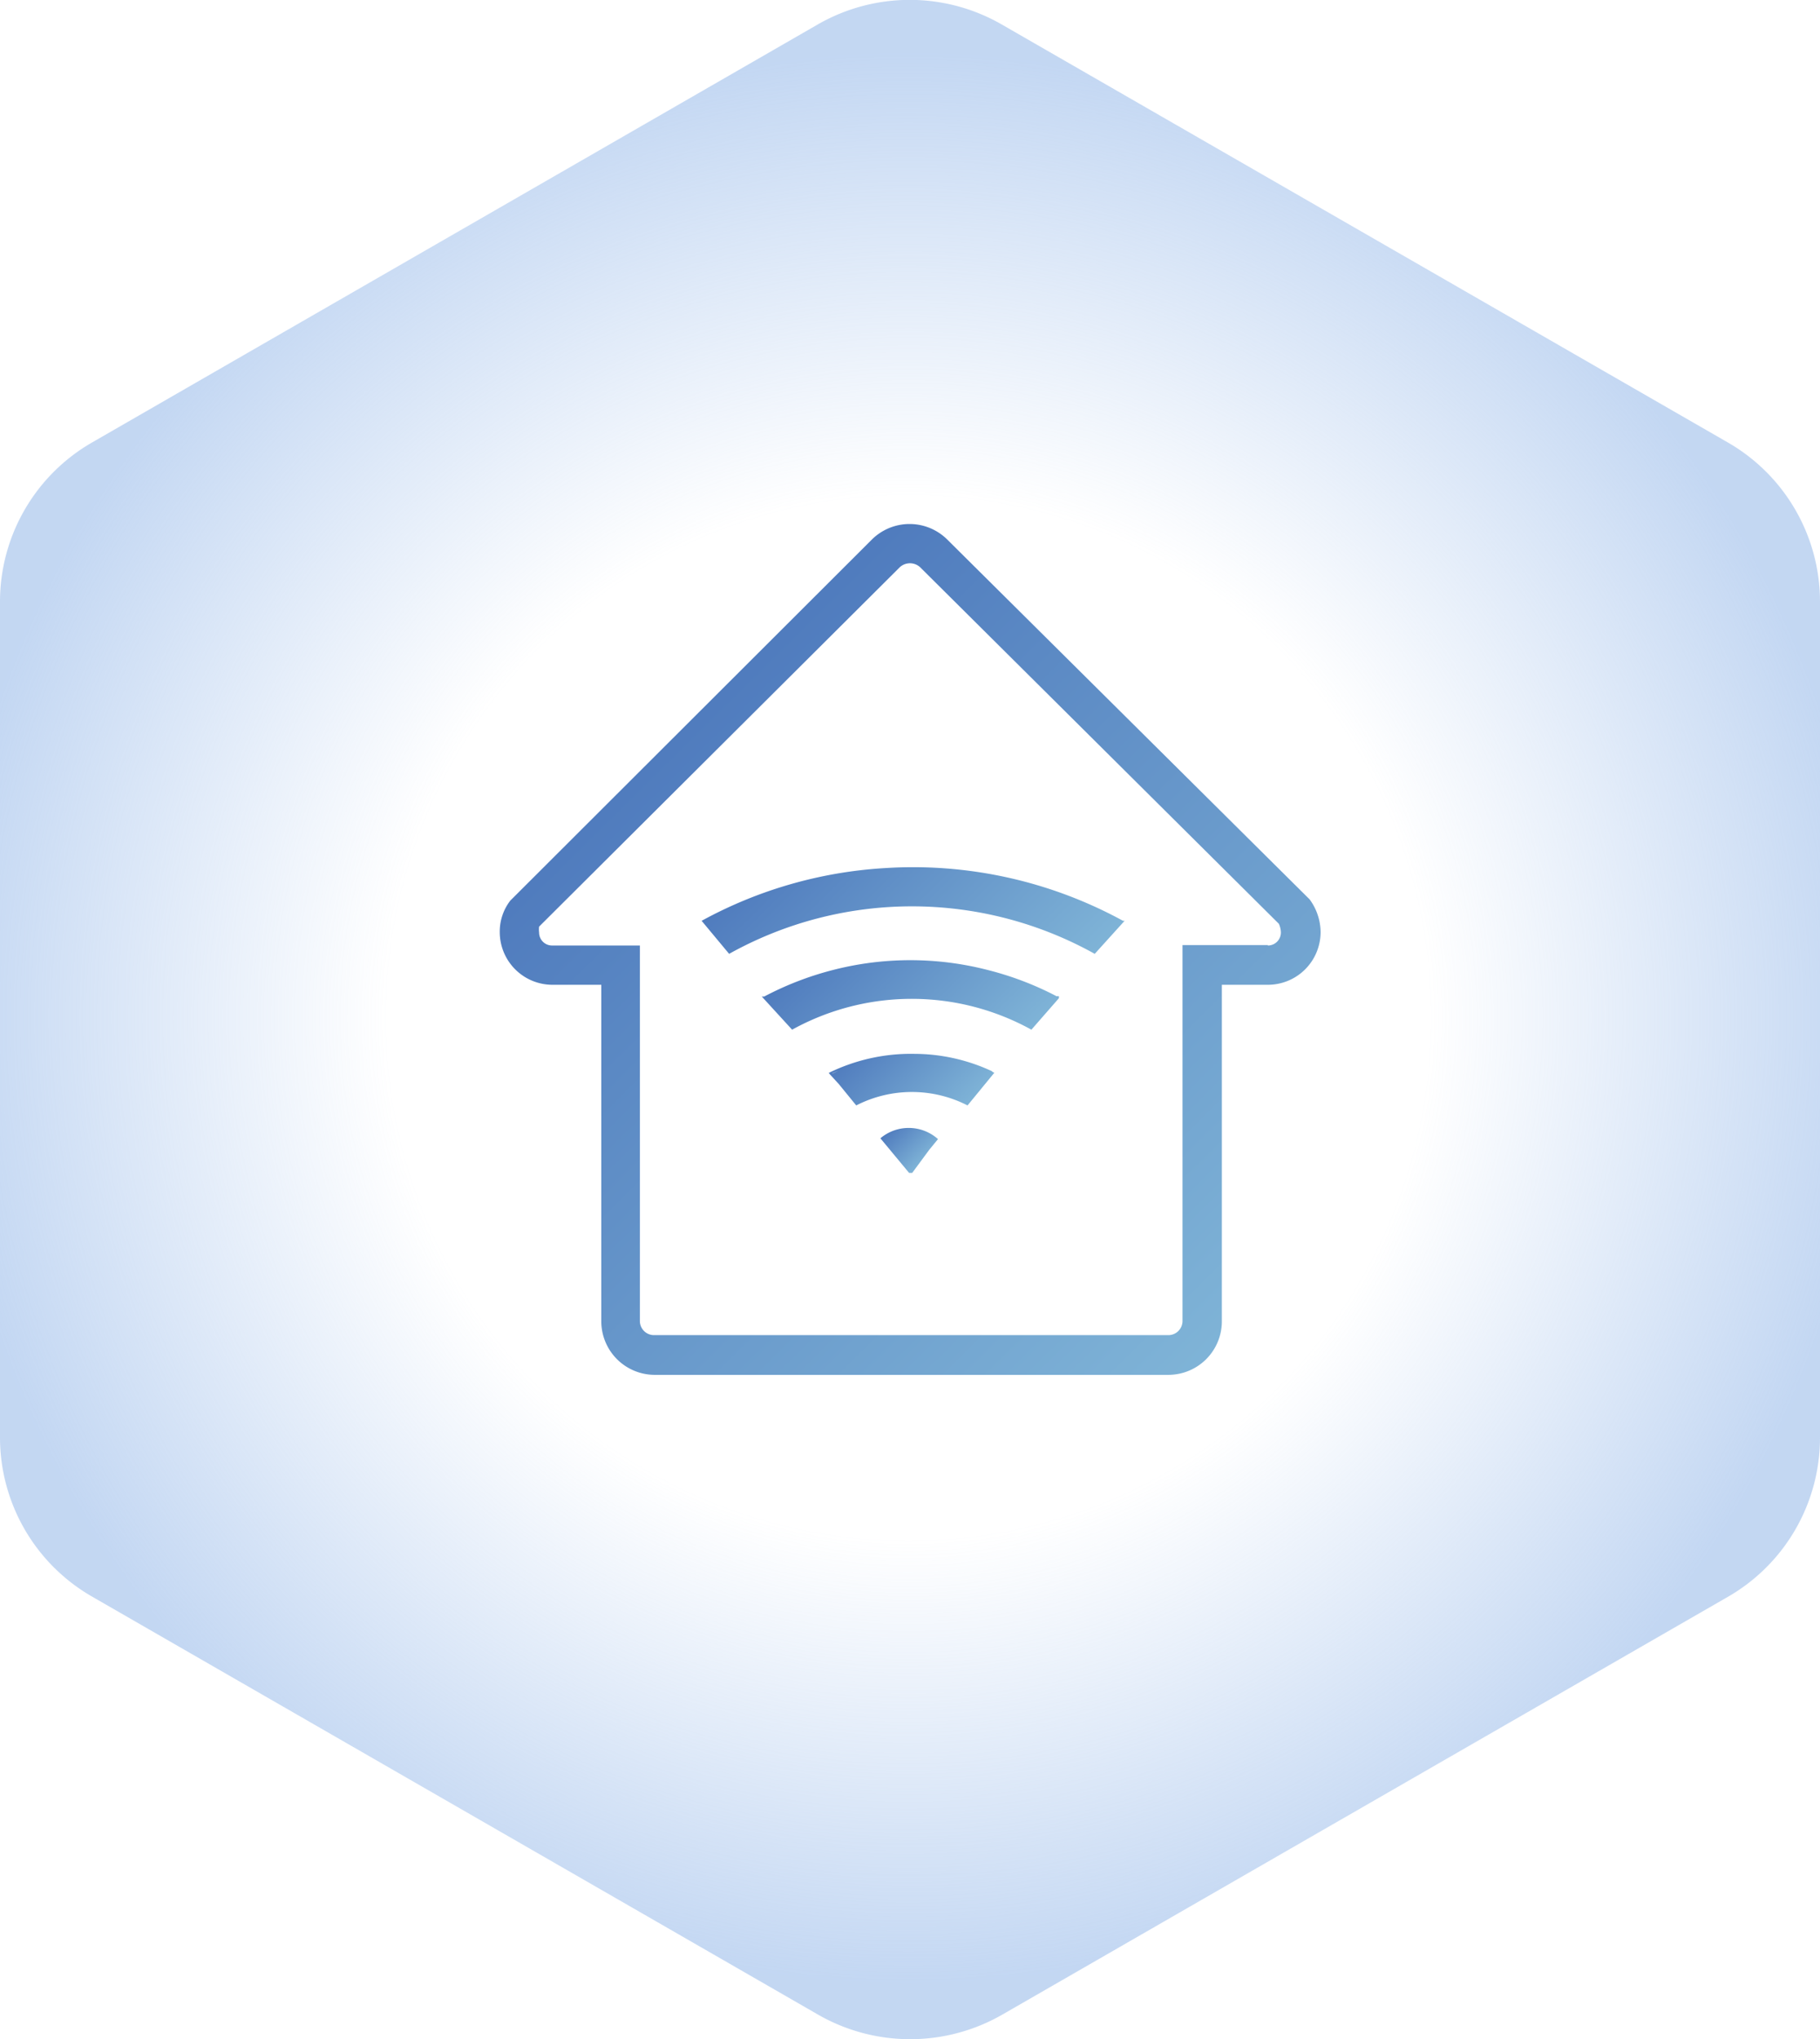 <svg id="图层_1" data-name="图层 1" xmlns="http://www.w3.org/2000/svg" xmlns:xlink="http://www.w3.org/1999/xlink" viewBox="0 0 207.18 232.05"><defs><style>.惧舰峰{fill:url(#未命名的渐变_17);}.cls-1{fill:url(#未命名的渐变_9);}.cls-2{fill:url(#未命名的渐变_9-2);}.cls-3{fill:url(#未命名的渐变_9-3);}.cls-4{fill:url(#未命名的渐变_9-4);}.cls-5{fill:url(#未命名的渐变_9-5);}</style><radialGradient id="未命名的渐变_17" cx="127.08" cy="143.85" r="138.98" gradientTransform="translate(27.18 30.59) scale(0.79 0.79)" gradientUnits="userSpaceOnUse"><stop offset="0.54" stop-color="#87afe6" stop-opacity="0"/><stop offset="1" stop-color="#87afe6" stop-opacity="0.5"/></radialGradient><linearGradient id="未命名的渐变_9" x1="95.73" y1="118.37" x2="163.56" y2="187.03" gradientUnits="userSpaceOnUse"><stop offset="0" stop-color="#507cbe"/><stop offset="1" stop-color="#81b6d8"/></linearGradient><linearGradient id="未命名的渐变_9-2" x1="123.21" y1="146.07" x2="133.21" y2="156.2" xlink:href="#未命名的渐变_9"/><linearGradient id="未命名的渐变_9-3" x1="119.53" y1="133.54" x2="137.2" y2="151.43" xlink:href="#未命名的渐变_9"/><linearGradient id="未命名的渐变_9-4" x1="116.29" y1="121.5" x2="141.16" y2="146.68" xlink:href="#未命名的渐变_9"/><linearGradient id="未命名的渐变_9-5" x1="125.92" y1="156.48" x2="129.77" y2="160.38" xlink:href="#未命名的渐变_9"/></defs><title>2</title><path id="形状_671" data-name="形状 671" class="惧舰峰" d="M24.16,96.86V192a20.89,20.89,0,0,0,10.47,18.09l82.64,47.57a21.06,21.06,0,0,0,21,0l82.64-47.57A20.9,20.9,0,0,0,231.34,192V96.86a20.91,20.91,0,0,0-10.48-18.1L138.22,31.2a21,21,0,0,0-21,0L34.63,78.76A20.9,20.9,0,0,0,24.16,96.86Z" transform="translate(-24.16 -28.4)"/><path class="cls-1" d="M173.24,130.75,132,89.81a6.09,6.09,0,0,0-8.6,0L82.25,130.89a5.77,5.77,0,0,0-1.2,3.58,6,6,0,0,0,6,6h5.56v38.3a6.09,6.09,0,0,0,6,6.09H157.2a6.09,6.09,0,0,0,6.05-6.09v-38.3h5.24a6,6,0,0,0,6-6A6.36,6.36,0,0,0,173.24,130.75Zm-4.75,5.2h-9.72v42.78a1.61,1.61,0,0,1-1.57,1.61H98.61A1.61,1.61,0,0,1,97,178.73V136H87a1.47,1.47,0,0,1-1.47-1.48,2.51,2.51,0,0,1,0-.67L126.6,92.94a1.71,1.71,0,0,1,2.29,0l40.85,40.59a2.6,2.6,0,0,1,.23.94A1.48,1.48,0,0,1,168.49,136Z" transform="translate(-24.16 -28.4)"/><path class="cls-2" d="M137.13,150.33a21,21,0,0,0-8.87-2,21.24,21.24,0,0,0-9.76,2.17l.13.16,0,0,1,1.09,2,2.45a13.88,13.88,0,0,1,12.67,0l3.05-3.72-.26-.12Zm-18.23.22.71-.31-.69.33Zm1.23-.53-.35.14Z" transform="translate(-24.16 -28.4)"/><path class="cls-3" d="M136.69,138.81a35.31,35.31,0,0,0-17.8,0,35.7,35.7,0,0,0-7.74,3h-.27l3.45,3.77a28.18,28.18,0,0,1,27.24,0L144.7,142v-.23h-.27A35.7,35.7,0,0,0,136.69,138.81Z" transform="translate(-24.16 -28.4)"/><path class="cls-4" d="M124.91,127.19a49.5,49.5,0,0,0-20.88,6l3.13,3.76a42.75,42.75,0,0,1,41.62,0l3.4-3.76H152A49.86,49.86,0,0,0,124.91,127.19Z" transform="translate(-24.16 -28.4)"/><path class="cls-5" d="M130.83,157.94l0,0a5,5,0,0,0-6.45,0l3.27,3.94H128l1.94-2.63,1-1.22Z" transform="translate(-24.16 -28.4)"/></svg>